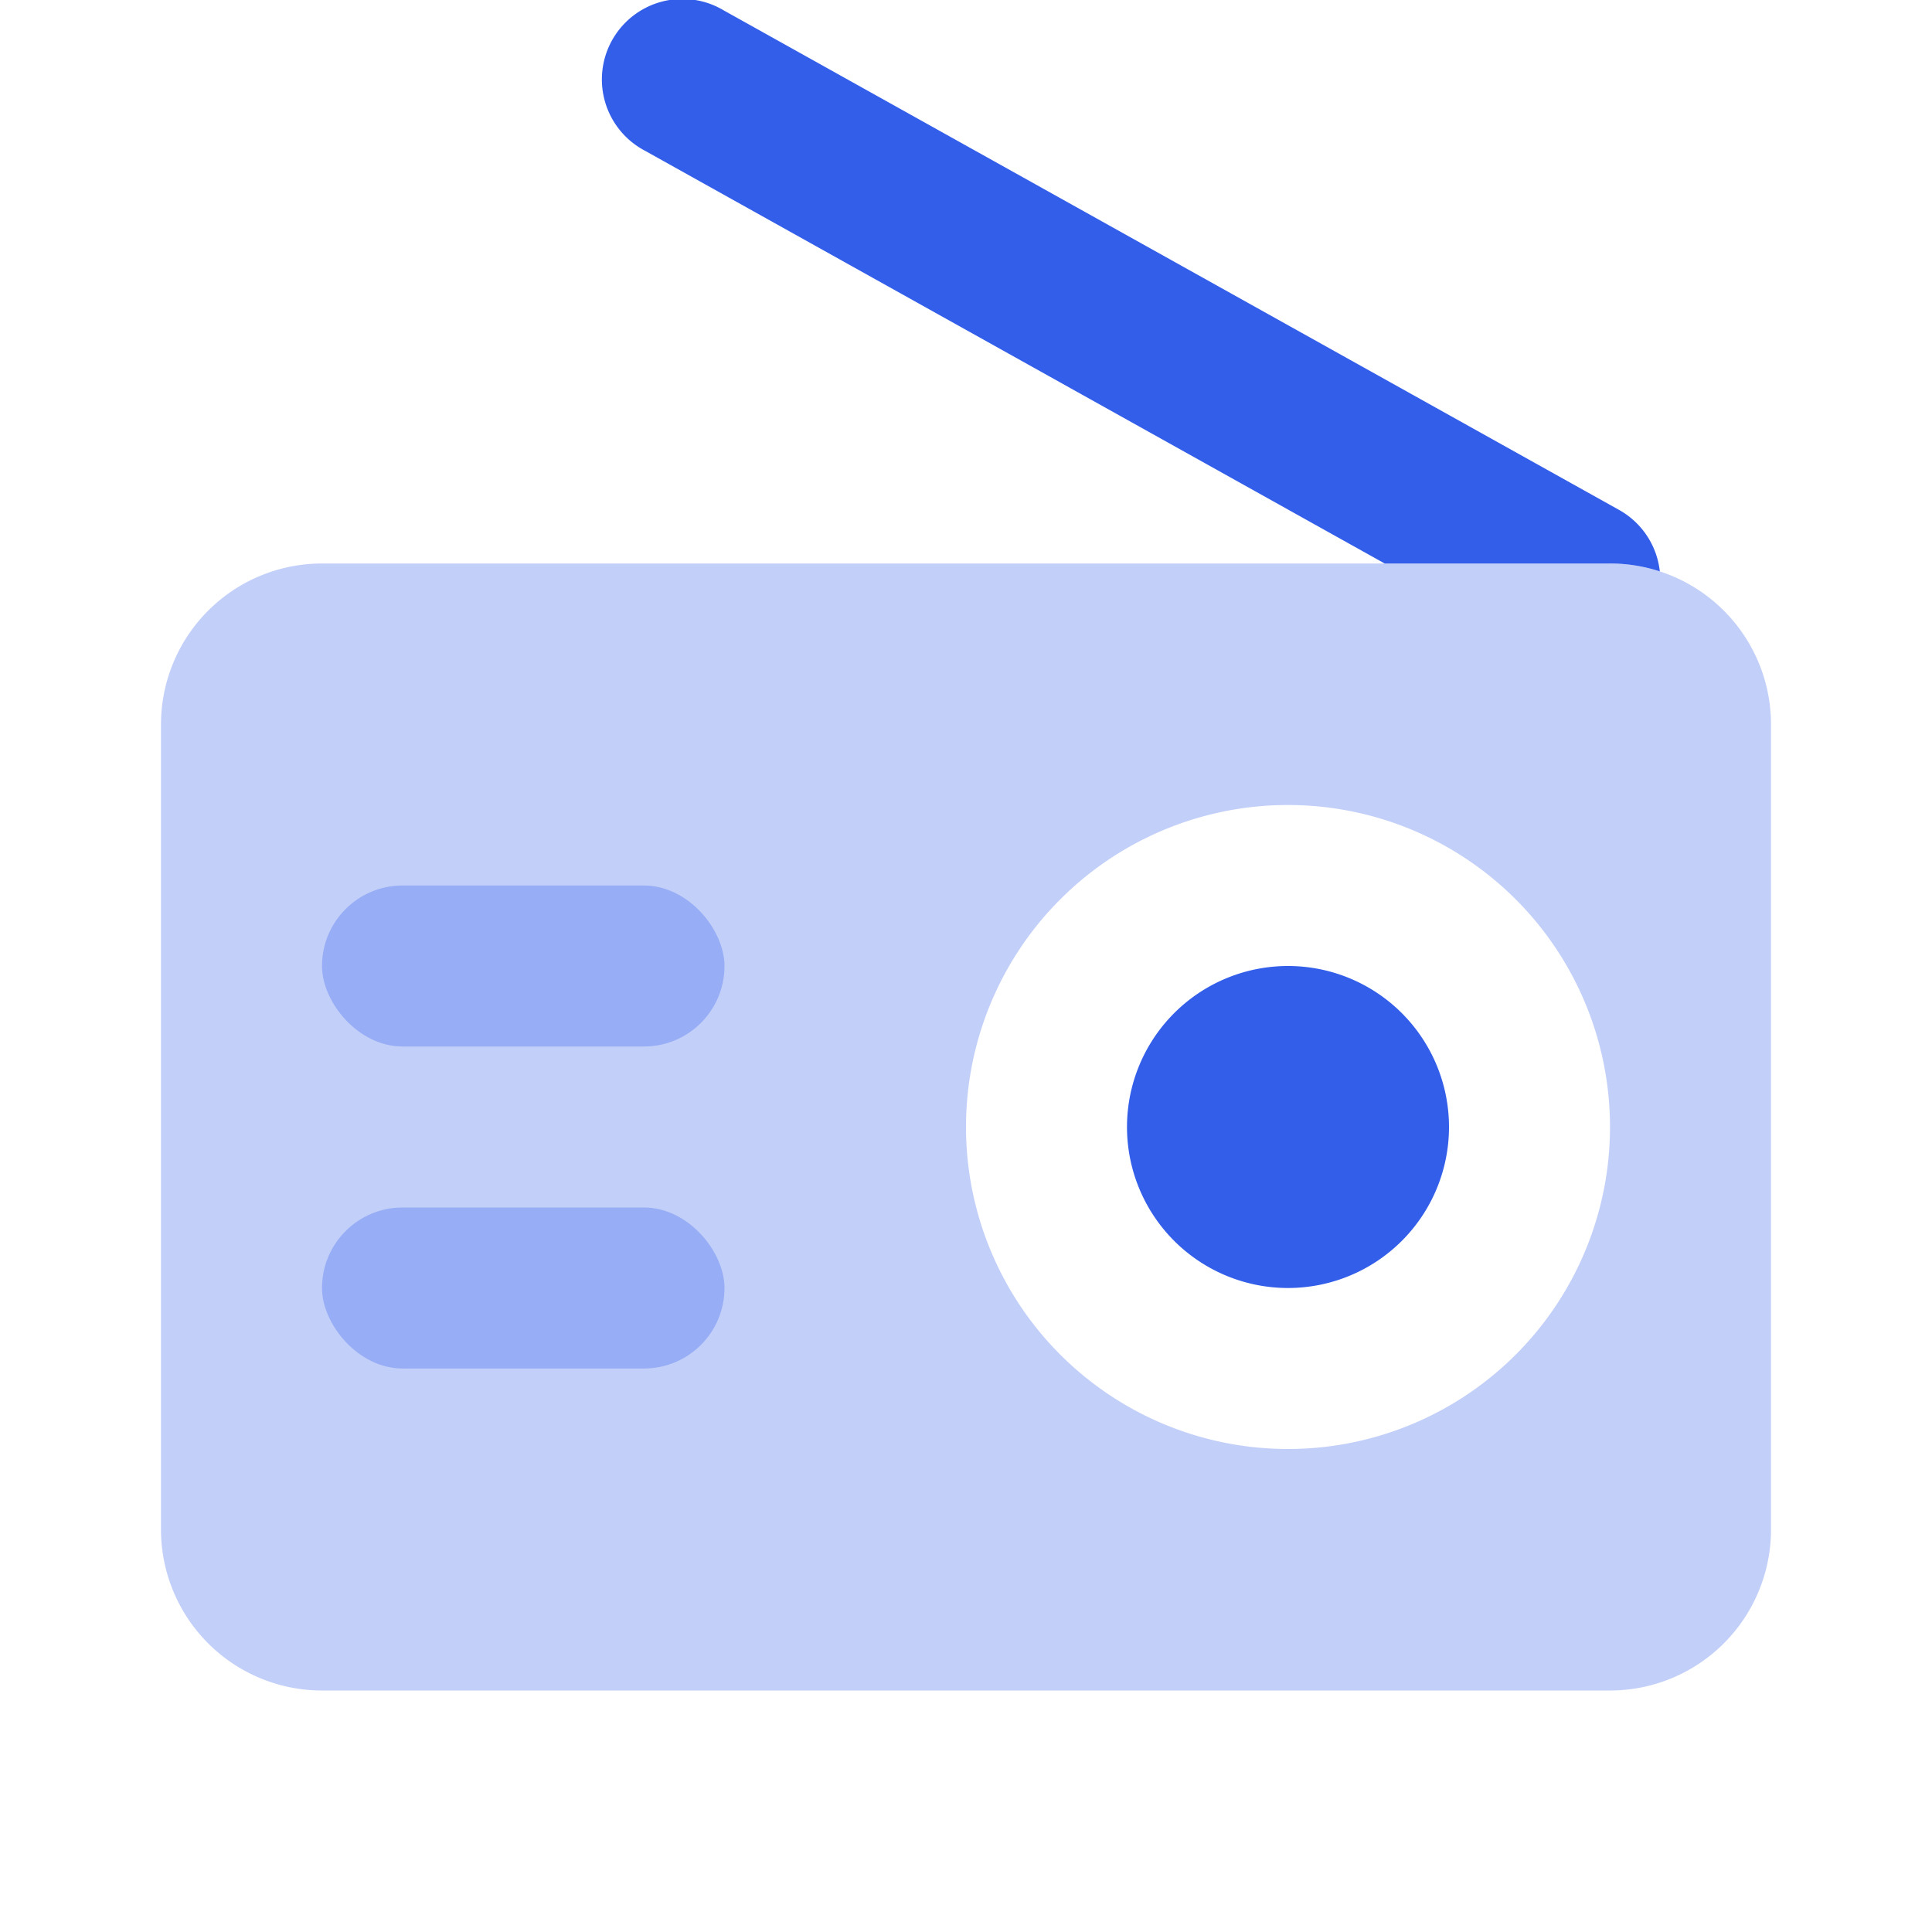 <svg width="24" height="24" viewBox="0 0 24 24" xmlns="http://www.w3.org/2000/svg"><g fill="none" fill-rule="evenodd"><path d="M0 0h24v24H0z"/><path d="M4 7h16a2 2 0 012 2v10a2 2 0 01-2 2H4a2 2 0 01-2-2V9a2 2 0 012-2zm12 11a4 4 0 100-8 4 4 0 000 8z" fill="#335EEA" opacity=".3"/><path d="M20.619 7.098A1.998 1.998 0 0020 7h-2.799L8.013 1.873A1 1 0 118.987.127l11.125 6.207a.999.999 0 01.507.764zM16 16a2 2 0 100-4 2 2 0 000 4z" fill="#335EEA"/><rect fill="#335EEA" opacity=".3" x="4" y="11" width="5" height="2" rx="1"/><rect fill="#335EEA" opacity=".3" x="4" y="15" width="5" height="2" rx="1"/></g></svg>